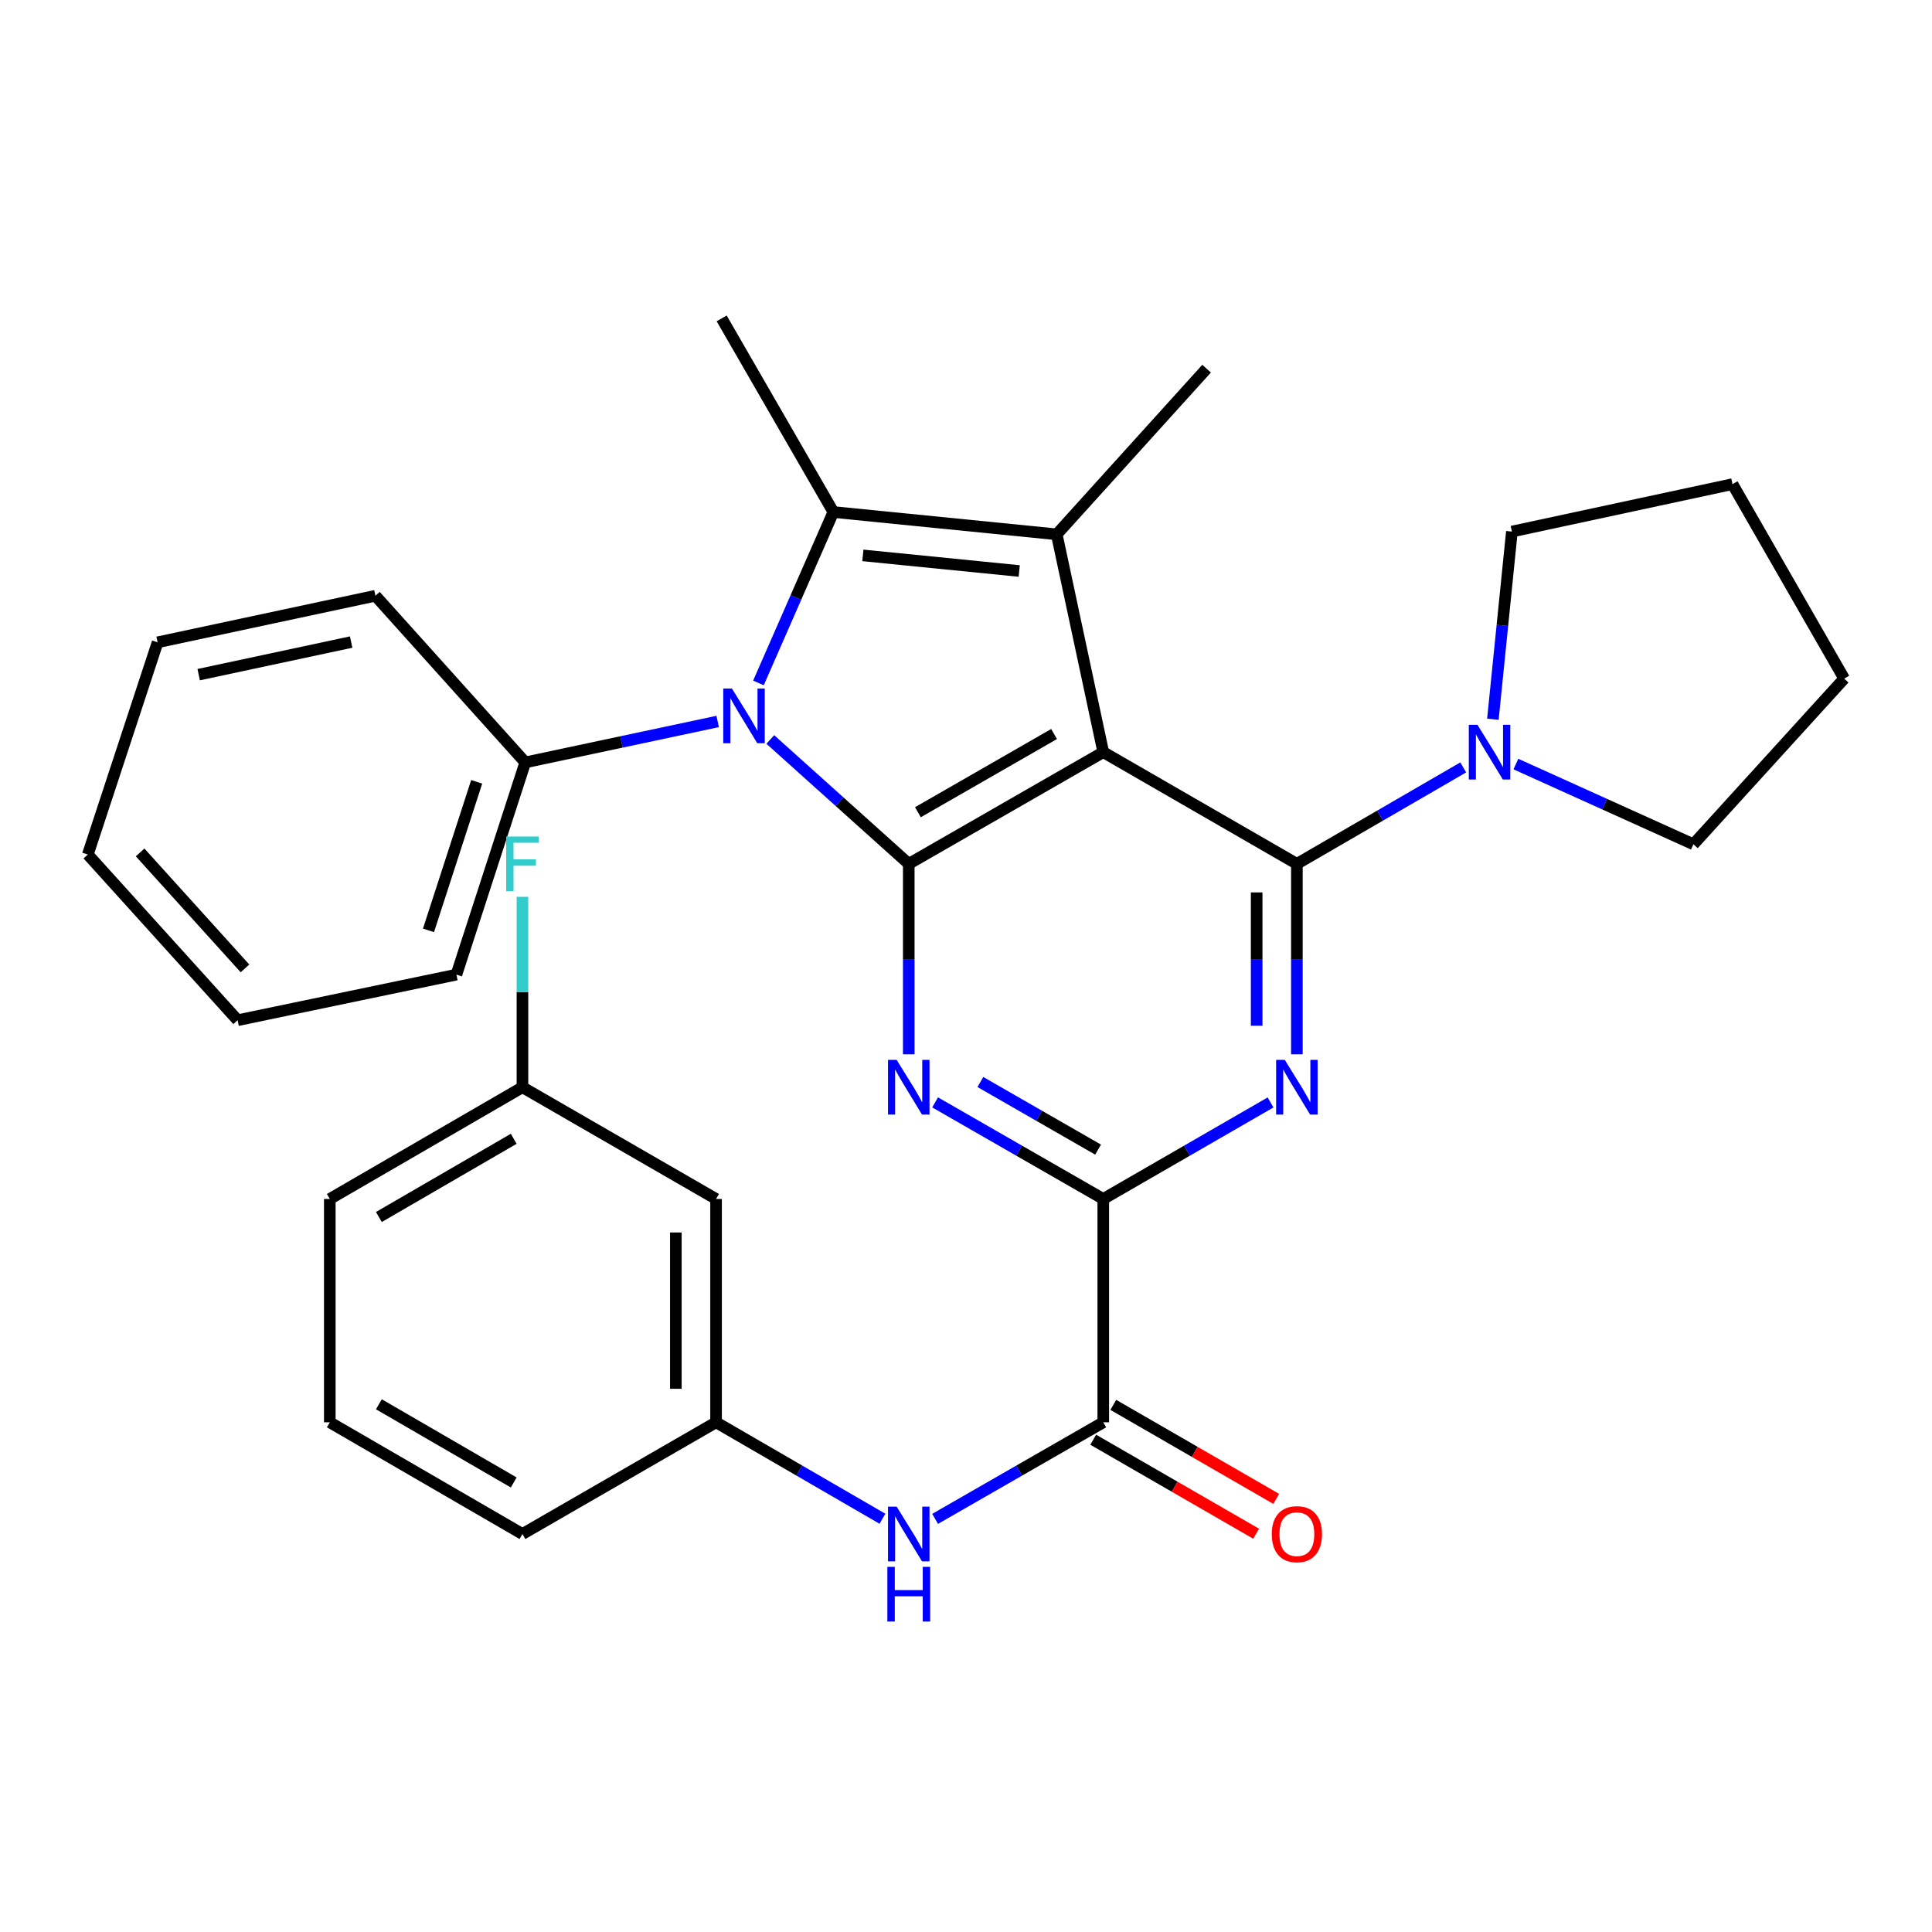 <?xml version='1.0' encoding='iso-8859-1'?>
<svg version='1.1' baseProfile='full'
              xmlns='http://www.w3.org/2000/svg'
                      xmlns:rdkit='http://www.rdkit.org/xml'
                      xmlns:xlink='http://www.w3.org/1999/xlink'
                  xml:space='preserve'
width='1000px' height='1000px' viewBox='0 0 1000 1000'>
<!-- END OF HEADER -->
<rect style='opacity:1.0;fill:#FFFFFF;stroke:none' width='1000' height='1000' x='0' y='0'> </rect>
<path class='bond-0' d='M 571.049,389.309 L 470.373,447.129' style='fill:none;fill-rule:evenodd;stroke:#000000;stroke-width:6px;stroke-linecap:butt;stroke-linejoin:miter;stroke-opacity:1' />
<path class='bond-0' d='M 545.581,379.932 L 475.108,420.405' style='fill:none;fill-rule:evenodd;stroke:#000000;stroke-width:6px;stroke-linecap:butt;stroke-linejoin:miter;stroke-opacity:1' />
<path class='bond-1' d='M 571.049,389.309 L 671.263,447.129' style='fill:none;fill-rule:evenodd;stroke:#000000;stroke-width:6px;stroke-linecap:butt;stroke-linejoin:miter;stroke-opacity:1' />
<path class='bond-3' d='M 571.049,389.309 L 546.961,276.571' style='fill:none;fill-rule:evenodd;stroke:#000000;stroke-width:6px;stroke-linecap:butt;stroke-linejoin:miter;stroke-opacity:1' />
<path class='bond-2' d='M 470.373,447.129 L 434.539,414.94' style='fill:none;fill-rule:evenodd;stroke:#000000;stroke-width:6px;stroke-linecap:butt;stroke-linejoin:miter;stroke-opacity:1' />
<path class='bond-2' d='M 434.539,414.94 L 398.706,382.751' style='fill:none;fill-rule:evenodd;stroke:#0000FF;stroke-width:6px;stroke-linecap:butt;stroke-linejoin:miter;stroke-opacity:1' />
<path class='bond-5' d='M 470.373,447.129 L 470.373,496.417' style='fill:none;fill-rule:evenodd;stroke:#000000;stroke-width:6px;stroke-linecap:butt;stroke-linejoin:miter;stroke-opacity:1' />
<path class='bond-5' d='M 470.373,496.417 L 470.373,545.706' style='fill:none;fill-rule:evenodd;stroke:#0000FF;stroke-width:6px;stroke-linecap:butt;stroke-linejoin:miter;stroke-opacity:1' />
<path class='bond-6' d='M 671.263,447.129 L 671.263,496.417' style='fill:none;fill-rule:evenodd;stroke:#000000;stroke-width:6px;stroke-linecap:butt;stroke-linejoin:miter;stroke-opacity:1' />
<path class='bond-6' d='M 671.263,496.417 L 671.263,545.706' style='fill:none;fill-rule:evenodd;stroke:#0000FF;stroke-width:6px;stroke-linecap:butt;stroke-linejoin:miter;stroke-opacity:1' />
<path class='bond-6' d='M 650.447,461.915 L 650.447,496.417' style='fill:none;fill-rule:evenodd;stroke:#000000;stroke-width:6px;stroke-linecap:butt;stroke-linejoin:miter;stroke-opacity:1' />
<path class='bond-6' d='M 650.447,496.417 L 650.447,530.919' style='fill:none;fill-rule:evenodd;stroke:#0000FF;stroke-width:6px;stroke-linecap:butt;stroke-linejoin:miter;stroke-opacity:1' />
<path class='bond-9' d='M 671.263,447.129 L 714.316,422.167' style='fill:none;fill-rule:evenodd;stroke:#000000;stroke-width:6px;stroke-linecap:butt;stroke-linejoin:miter;stroke-opacity:1' />
<path class='bond-9' d='M 714.316,422.167 L 757.368,397.206' style='fill:none;fill-rule:evenodd;stroke:#0000FF;stroke-width:6px;stroke-linecap:butt;stroke-linejoin:miter;stroke-opacity:1' />
<path class='bond-11' d='M 371.466,373.429 L 321.672,384.023' style='fill:none;fill-rule:evenodd;stroke:#0000FF;stroke-width:6px;stroke-linecap:butt;stroke-linejoin:miter;stroke-opacity:1' />
<path class='bond-11' d='M 321.672,384.023 L 271.877,394.617' style='fill:none;fill-rule:evenodd;stroke:#000000;stroke-width:6px;stroke-linecap:butt;stroke-linejoin:miter;stroke-opacity:1' />
<path class='bond-31' d='M 392.569,353.489 L 411.957,309.254' style='fill:none;fill-rule:evenodd;stroke:#0000FF;stroke-width:6px;stroke-linecap:butt;stroke-linejoin:miter;stroke-opacity:1' />
<path class='bond-31' d='M 411.957,309.254 L 431.345,265.019' style='fill:none;fill-rule:evenodd;stroke:#000000;stroke-width:6px;stroke-linecap:butt;stroke-linejoin:miter;stroke-opacity:1' />
<path class='bond-4' d='M 546.961,276.571 L 431.345,265.019' style='fill:none;fill-rule:evenodd;stroke:#000000;stroke-width:6px;stroke-linecap:butt;stroke-linejoin:miter;stroke-opacity:1' />
<path class='bond-4' d='M 527.549,295.551 L 446.618,287.464' style='fill:none;fill-rule:evenodd;stroke:#000000;stroke-width:6px;stroke-linecap:butt;stroke-linejoin:miter;stroke-opacity:1' />
<path class='bond-15' d='M 546.961,276.571 L 624.533,190.824' style='fill:none;fill-rule:evenodd;stroke:#000000;stroke-width:6px;stroke-linecap:butt;stroke-linejoin:miter;stroke-opacity:1' />
<path class='bond-16' d='M 431.345,265.019 L 373.536,164.805' style='fill:none;fill-rule:evenodd;stroke:#000000;stroke-width:6px;stroke-linecap:butt;stroke-linejoin:miter;stroke-opacity:1' />
<path class='bond-32' d='M 484.016,570.594 L 527.532,595.591' style='fill:none;fill-rule:evenodd;stroke:#0000FF;stroke-width:6px;stroke-linecap:butt;stroke-linejoin:miter;stroke-opacity:1' />
<path class='bond-32' d='M 527.532,595.591 L 571.049,620.588' style='fill:none;fill-rule:evenodd;stroke:#000000;stroke-width:6px;stroke-linecap:butt;stroke-linejoin:miter;stroke-opacity:1' />
<path class='bond-32' d='M 507.439,560.044 L 537.9,577.542' style='fill:none;fill-rule:evenodd;stroke:#0000FF;stroke-width:6px;stroke-linecap:butt;stroke-linejoin:miter;stroke-opacity:1' />
<path class='bond-32' d='M 537.9,577.542 L 568.362,595.04' style='fill:none;fill-rule:evenodd;stroke:#000000;stroke-width:6px;stroke-linecap:butt;stroke-linejoin:miter;stroke-opacity:1' />
<path class='bond-7' d='M 657.63,570.624 L 614.34,595.606' style='fill:none;fill-rule:evenodd;stroke:#0000FF;stroke-width:6px;stroke-linecap:butt;stroke-linejoin:miter;stroke-opacity:1' />
<path class='bond-7' d='M 614.34,595.606 L 571.049,620.588' style='fill:none;fill-rule:evenodd;stroke:#000000;stroke-width:6px;stroke-linecap:butt;stroke-linejoin:miter;stroke-opacity:1' />
<path class='bond-8' d='M 571.049,620.588 L 571.049,736.182' style='fill:none;fill-rule:evenodd;stroke:#000000;stroke-width:6px;stroke-linecap:butt;stroke-linejoin:miter;stroke-opacity:1' />
<path class='bond-10' d='M 571.049,736.182 L 527.532,761.174' style='fill:none;fill-rule:evenodd;stroke:#000000;stroke-width:6px;stroke-linecap:butt;stroke-linejoin:miter;stroke-opacity:1' />
<path class='bond-10' d='M 527.532,761.174 L 484.016,786.167' style='fill:none;fill-rule:evenodd;stroke:#0000FF;stroke-width:6px;stroke-linecap:butt;stroke-linejoin:miter;stroke-opacity:1' />
<path class='bond-13' d='M 565.848,745.197 L 608.008,769.522' style='fill:none;fill-rule:evenodd;stroke:#000000;stroke-width:6px;stroke-linecap:butt;stroke-linejoin:miter;stroke-opacity:1' />
<path class='bond-13' d='M 608.008,769.522 L 650.169,793.847' style='fill:none;fill-rule:evenodd;stroke:#FF0000;stroke-width:6px;stroke-linecap:butt;stroke-linejoin:miter;stroke-opacity:1' />
<path class='bond-13' d='M 576.25,727.167 L 618.411,751.492' style='fill:none;fill-rule:evenodd;stroke:#000000;stroke-width:6px;stroke-linecap:butt;stroke-linejoin:miter;stroke-opacity:1' />
<path class='bond-13' d='M 618.411,751.492 L 660.571,775.818' style='fill:none;fill-rule:evenodd;stroke:#FF0000;stroke-width:6px;stroke-linecap:butt;stroke-linejoin:miter;stroke-opacity:1' />
<path class='bond-19' d='M 772.715,372.28 L 777.635,323.709' style='fill:none;fill-rule:evenodd;stroke:#0000FF;stroke-width:6px;stroke-linecap:butt;stroke-linejoin:miter;stroke-opacity:1' />
<path class='bond-19' d='M 777.635,323.709 L 782.554,275.137' style='fill:none;fill-rule:evenodd;stroke:#000000;stroke-width:6px;stroke-linecap:butt;stroke-linejoin:miter;stroke-opacity:1' />
<path class='bond-20' d='M 784.625,395.471 L 830.569,416.235' style='fill:none;fill-rule:evenodd;stroke:#0000FF;stroke-width:6px;stroke-linecap:butt;stroke-linejoin:miter;stroke-opacity:1' />
<path class='bond-20' d='M 830.569,416.235 L 876.512,436.999' style='fill:none;fill-rule:evenodd;stroke:#000000;stroke-width:6px;stroke-linecap:butt;stroke-linejoin:miter;stroke-opacity:1' />
<path class='bond-12' d='M 456.751,786.105 L 413.692,761.143' style='fill:none;fill-rule:evenodd;stroke:#0000FF;stroke-width:6px;stroke-linecap:butt;stroke-linejoin:miter;stroke-opacity:1' />
<path class='bond-12' d='M 413.692,761.143 L 370.634,736.182' style='fill:none;fill-rule:evenodd;stroke:#000000;stroke-width:6px;stroke-linecap:butt;stroke-linejoin:miter;stroke-opacity:1' />
<path class='bond-23' d='M 271.877,394.617 L 236.237,504.463' style='fill:none;fill-rule:evenodd;stroke:#000000;stroke-width:6px;stroke-linecap:butt;stroke-linejoin:miter;stroke-opacity:1' />
<path class='bond-23' d='M 246.732,404.67 L 221.784,481.562' style='fill:none;fill-rule:evenodd;stroke:#000000;stroke-width:6px;stroke-linecap:butt;stroke-linejoin:miter;stroke-opacity:1' />
<path class='bond-24' d='M 271.877,394.617 L 194.318,308.361' style='fill:none;fill-rule:evenodd;stroke:#000000;stroke-width:6px;stroke-linecap:butt;stroke-linejoin:miter;stroke-opacity:1' />
<path class='bond-14' d='M 370.634,736.182 L 370.634,620.588' style='fill:none;fill-rule:evenodd;stroke:#000000;stroke-width:6px;stroke-linecap:butt;stroke-linejoin:miter;stroke-opacity:1' />
<path class='bond-14' d='M 349.819,718.843 L 349.819,637.927' style='fill:none;fill-rule:evenodd;stroke:#000000;stroke-width:6px;stroke-linecap:butt;stroke-linejoin:miter;stroke-opacity:1' />
<path class='bond-22' d='M 370.634,736.182 L 270.42,794.002' style='fill:none;fill-rule:evenodd;stroke:#000000;stroke-width:6px;stroke-linecap:butt;stroke-linejoin:miter;stroke-opacity:1' />
<path class='bond-17' d='M 370.634,620.588 L 270.42,562.757' style='fill:none;fill-rule:evenodd;stroke:#000000;stroke-width:6px;stroke-linecap:butt;stroke-linejoin:miter;stroke-opacity:1' />
<path class='bond-18' d='M 270.42,562.757 L 270.42,513.468' style='fill:none;fill-rule:evenodd;stroke:#000000;stroke-width:6px;stroke-linecap:butt;stroke-linejoin:miter;stroke-opacity:1' />
<path class='bond-18' d='M 270.42,513.468 L 270.42,464.179' style='fill:none;fill-rule:evenodd;stroke:#33CCCC;stroke-width:6px;stroke-linecap:butt;stroke-linejoin:miter;stroke-opacity:1' />
<path class='bond-35' d='M 270.42,562.757 L 170.704,620.588' style='fill:none;fill-rule:evenodd;stroke:#000000;stroke-width:6px;stroke-linecap:butt;stroke-linejoin:miter;stroke-opacity:1' />
<path class='bond-35' d='M 265.906,589.438 L 196.104,629.92' style='fill:none;fill-rule:evenodd;stroke:#000000;stroke-width:6px;stroke-linecap:butt;stroke-linejoin:miter;stroke-opacity:1' />
<path class='bond-27' d='M 782.554,275.137 L 896.737,250.587' style='fill:none;fill-rule:evenodd;stroke:#000000;stroke-width:6px;stroke-linecap:butt;stroke-linejoin:miter;stroke-opacity:1' />
<path class='bond-26' d='M 876.512,436.999 L 954.545,351.252' style='fill:none;fill-rule:evenodd;stroke:#000000;stroke-width:6px;stroke-linecap:butt;stroke-linejoin:miter;stroke-opacity:1' />
<path class='bond-21' d='M 170.704,736.182 L 270.42,794.002' style='fill:none;fill-rule:evenodd;stroke:#000000;stroke-width:6px;stroke-linecap:butt;stroke-linejoin:miter;stroke-opacity:1' />
<path class='bond-21' d='M 196.103,726.848 L 265.904,767.322' style='fill:none;fill-rule:evenodd;stroke:#000000;stroke-width:6px;stroke-linecap:butt;stroke-linejoin:miter;stroke-opacity:1' />
<path class='bond-25' d='M 170.704,736.182 L 170.704,620.588' style='fill:none;fill-rule:evenodd;stroke:#000000;stroke-width:6px;stroke-linecap:butt;stroke-linejoin:miter;stroke-opacity:1' />
<path class='bond-28' d='M 236.237,504.463 L 122.991,528.065' style='fill:none;fill-rule:evenodd;stroke:#000000;stroke-width:6px;stroke-linecap:butt;stroke-linejoin:miter;stroke-opacity:1' />
<path class='bond-29' d='M 194.318,308.361 L 81.58,332.46' style='fill:none;fill-rule:evenodd;stroke:#000000;stroke-width:6px;stroke-linecap:butt;stroke-linejoin:miter;stroke-opacity:1' />
<path class='bond-29' d='M 181.758,332.331 L 102.842,349.201' style='fill:none;fill-rule:evenodd;stroke:#000000;stroke-width:6px;stroke-linecap:butt;stroke-linejoin:miter;stroke-opacity:1' />
<path class='bond-33' d='M 954.545,351.252 L 896.737,250.587' style='fill:none;fill-rule:evenodd;stroke:#000000;stroke-width:6px;stroke-linecap:butt;stroke-linejoin:miter;stroke-opacity:1' />
<path class='bond-34' d='M 122.991,528.065 L 45.455,442.306' style='fill:none;fill-rule:evenodd;stroke:#000000;stroke-width:6px;stroke-linecap:butt;stroke-linejoin:miter;stroke-opacity:1' />
<path class='bond-34' d='M 126.801,501.241 L 72.525,441.21' style='fill:none;fill-rule:evenodd;stroke:#000000;stroke-width:6px;stroke-linecap:butt;stroke-linejoin:miter;stroke-opacity:1' />
<path class='bond-30' d='M 81.58,332.46 L 45.455,442.306' style='fill:none;fill-rule:evenodd;stroke:#000000;stroke-width:6px;stroke-linecap:butt;stroke-linejoin:miter;stroke-opacity:1' />
<path  class='atom-3' d='M 378.84 356.369
L 388.12 371.369
Q 389.04 372.849, 390.52 375.529
Q 392 378.209, 392.08 378.369
L 392.08 356.369
L 395.84 356.369
L 395.84 384.689
L 391.96 384.689
L 382 368.289
Q 380.84 366.369, 379.6 364.169
Q 378.4 361.969, 378.04 361.289
L 378.04 384.689
L 374.36 384.689
L 374.36 356.369
L 378.84 356.369
' fill='#0000FF'/>
<path  class='atom-6' d='M 464.113 548.597
L 473.393 563.597
Q 474.313 565.077, 475.793 567.757
Q 477.273 570.437, 477.353 570.597
L 477.353 548.597
L 481.113 548.597
L 481.113 576.917
L 477.233 576.917
L 467.273 560.517
Q 466.113 558.597, 464.873 556.397
Q 463.673 554.197, 463.313 553.517
L 463.313 576.917
L 459.633 576.917
L 459.633 548.597
L 464.113 548.597
' fill='#0000FF'/>
<path  class='atom-7' d='M 665.003 548.597
L 674.283 563.597
Q 675.203 565.077, 676.683 567.757
Q 678.163 570.437, 678.243 570.597
L 678.243 548.597
L 682.003 548.597
L 682.003 576.917
L 678.123 576.917
L 668.163 560.517
Q 667.003 558.597, 665.763 556.397
Q 664.563 554.197, 664.203 553.517
L 664.203 576.917
L 660.523 576.917
L 660.523 548.597
L 665.003 548.597
' fill='#0000FF'/>
<path  class='atom-10' d='M 764.73 375.149
L 774.01 390.149
Q 774.93 391.629, 776.41 394.309
Q 777.89 396.989, 777.97 397.149
L 777.97 375.149
L 781.73 375.149
L 781.73 403.469
L 777.85 403.469
L 767.89 387.069
Q 766.73 385.149, 765.49 382.949
Q 764.29 380.749, 763.93 380.069
L 763.93 403.469
L 760.25 403.469
L 760.25 375.149
L 764.73 375.149
' fill='#0000FF'/>
<path  class='atom-11' d='M 464.113 779.842
L 473.393 794.842
Q 474.313 796.322, 475.793 799.002
Q 477.273 801.682, 477.353 801.842
L 477.353 779.842
L 481.113 779.842
L 481.113 808.162
L 477.233 808.162
L 467.273 791.762
Q 466.113 789.842, 464.873 787.642
Q 463.673 785.442, 463.313 784.762
L 463.313 808.162
L 459.633 808.162
L 459.633 779.842
L 464.113 779.842
' fill='#0000FF'/>
<path  class='atom-11' d='M 459.293 810.994
L 463.133 810.994
L 463.133 823.034
L 477.613 823.034
L 477.613 810.994
L 481.453 810.994
L 481.453 839.314
L 477.613 839.314
L 477.613 826.234
L 463.133 826.234
L 463.133 839.314
L 459.293 839.314
L 459.293 810.994
' fill='#0000FF'/>
<path  class='atom-14' d='M 658.263 794.082
Q 658.263 787.282, 661.623 783.482
Q 664.983 779.682, 671.263 779.682
Q 677.543 779.682, 680.903 783.482
Q 684.263 787.282, 684.263 794.082
Q 684.263 800.962, 680.863 804.882
Q 677.463 808.762, 671.263 808.762
Q 665.023 808.762, 661.623 804.882
Q 658.263 801.002, 658.263 794.082
M 671.263 805.562
Q 675.583 805.562, 677.903 802.682
Q 680.263 799.762, 680.263 794.082
Q 680.263 788.522, 677.903 785.722
Q 675.583 782.882, 671.263 782.882
Q 666.943 782.882, 664.583 785.682
Q 662.263 788.482, 662.263 794.082
Q 662.263 799.802, 664.583 802.682
Q 666.943 805.562, 671.263 805.562
' fill='#FF0000'/>
<path  class='atom-19' d='M 262 432.969
L 278.84 432.969
L 278.84 436.209
L 265.8 436.209
L 265.8 444.809
L 277.4 444.809
L 277.4 448.089
L 265.8 448.089
L 265.8 461.289
L 262 461.289
L 262 432.969
' fill='#33CCCC'/>
</svg>
